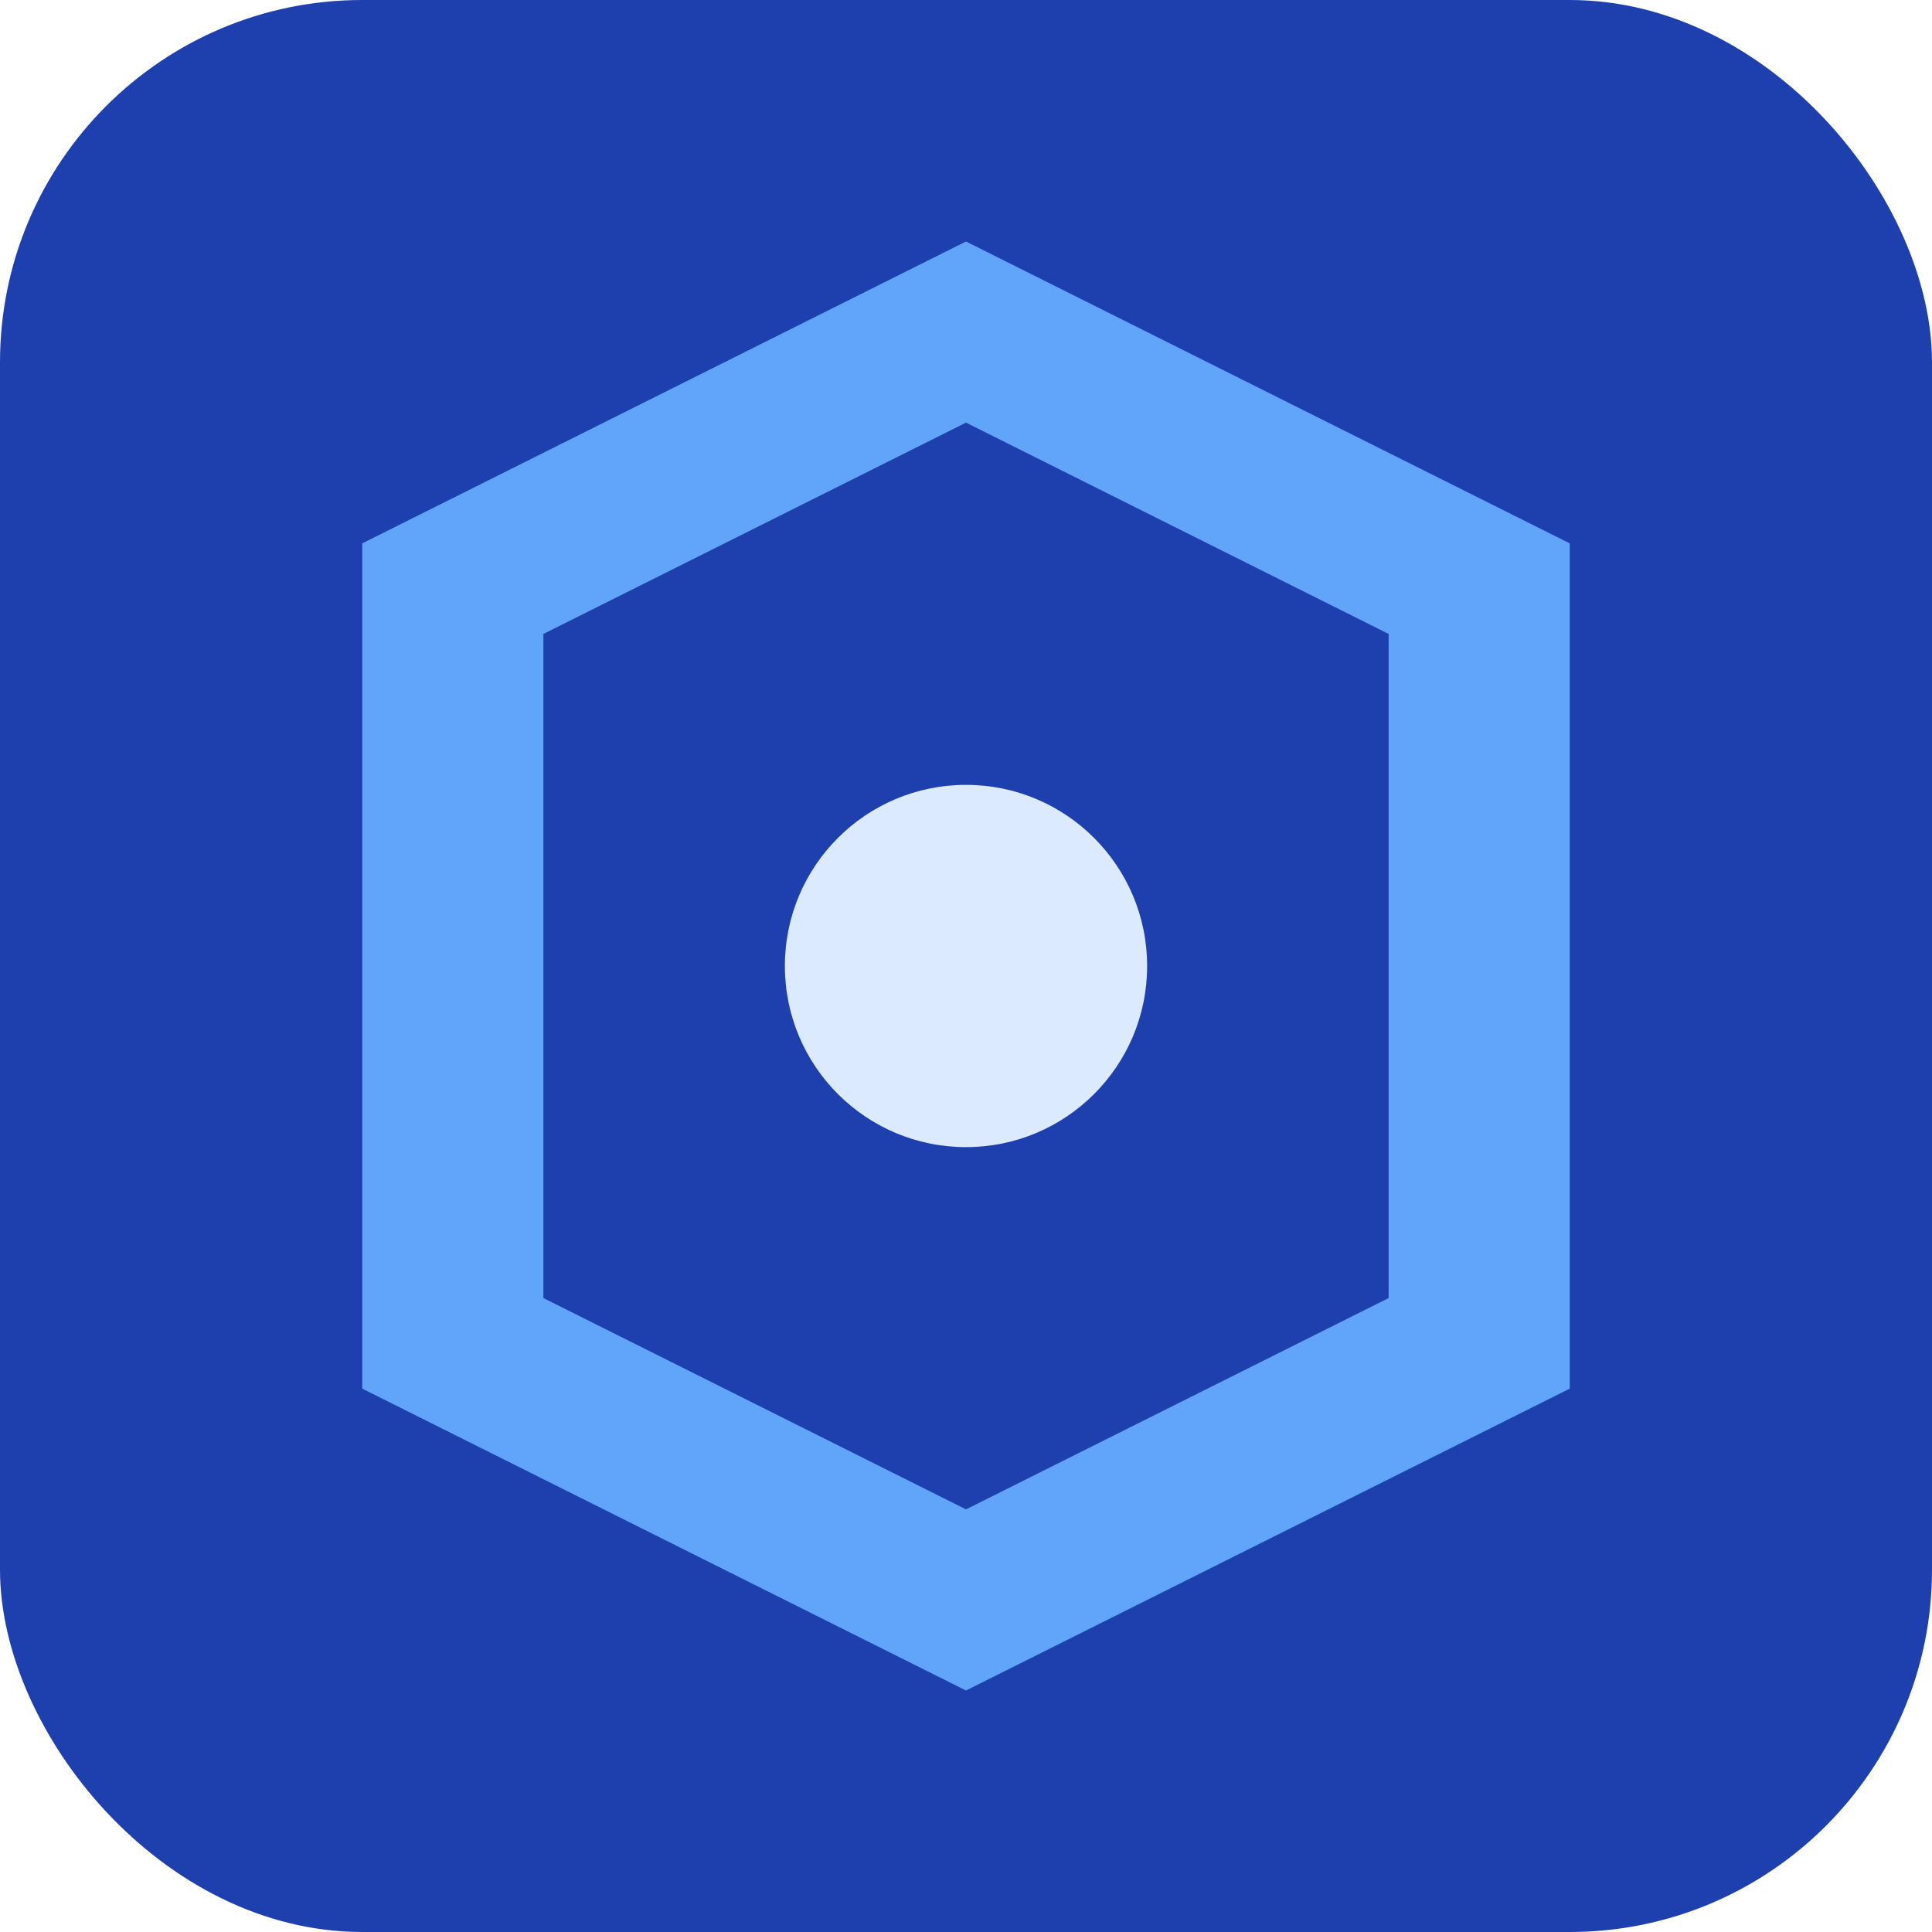 <svg width="32" height="32" viewBox="0 0 32 32" fill="none" xmlns="http://www.w3.org/2000/svg">
  <rect width="32" height="32" rx="6" fill="#1E40AF"/>
  <path d="M16 4L6 9v14l10 5 10-5V9L16 4zm0 3l7 3.5v11L16 25l-7-3.5v-11L16 7z" fill="#60A5FA"/>
  <circle cx="16" cy="16" r="3" fill="#DBEAFE"/>
</svg>
